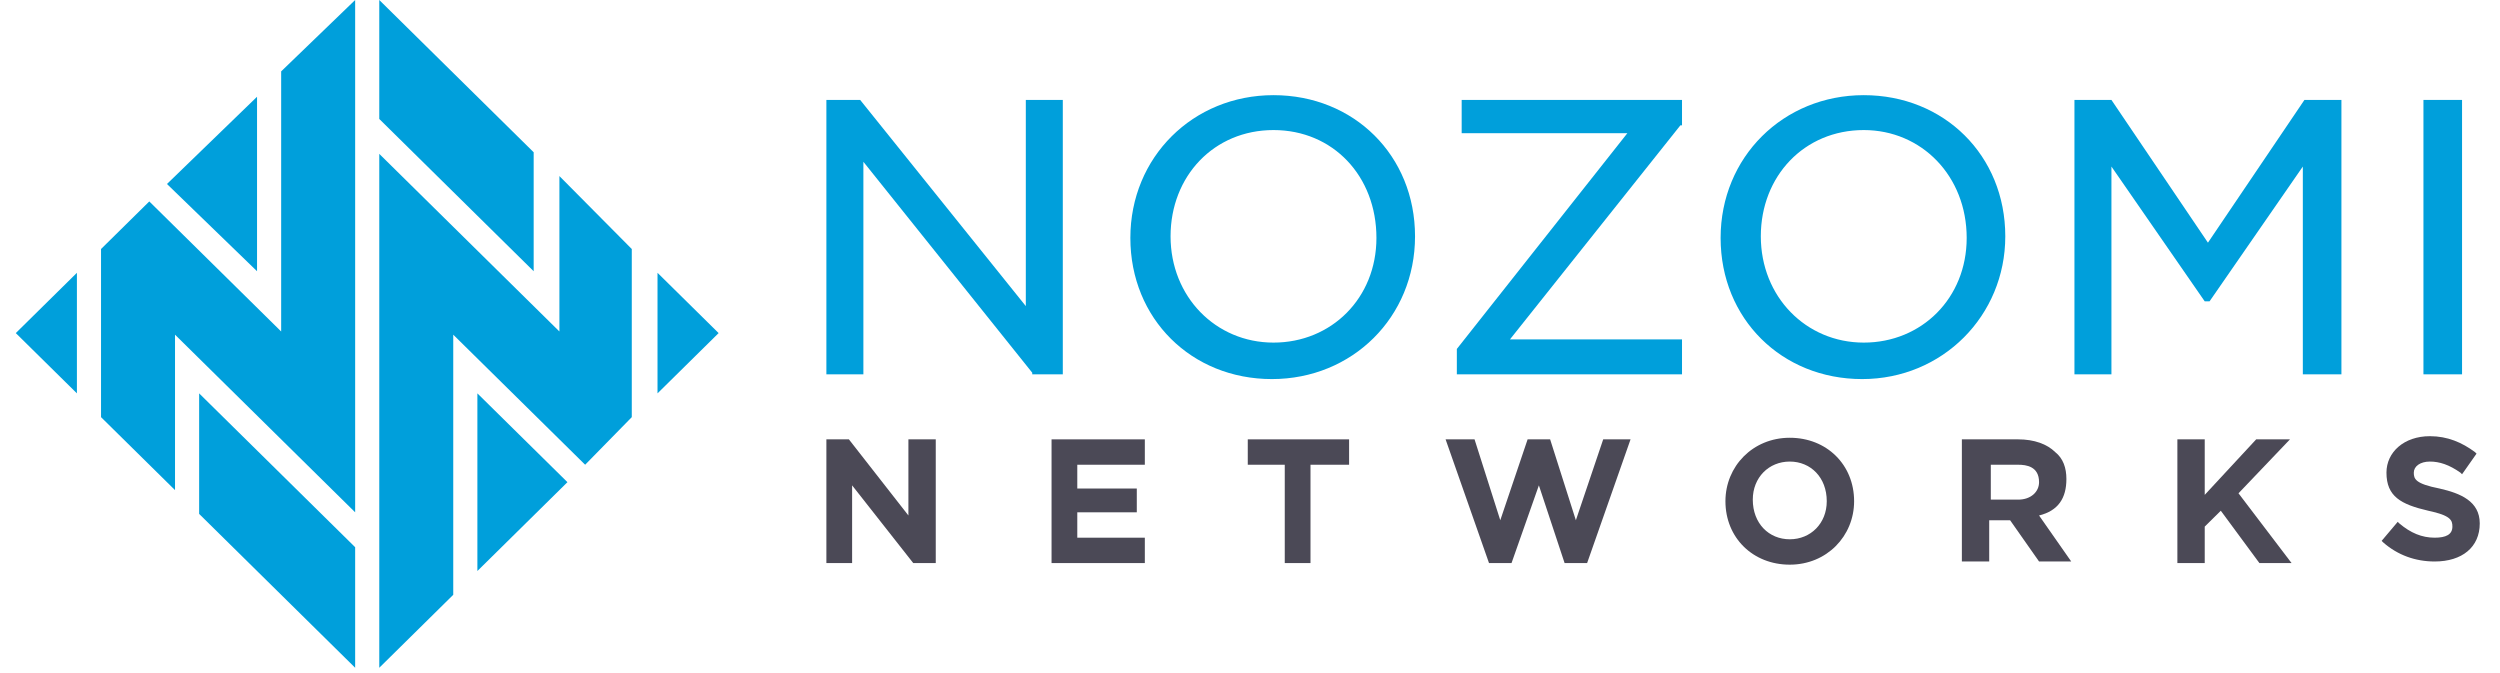 <svg width="171" height="46" xmlns="http://www.w3.org/2000/svg" xmlns:xlink="http://www.w3.org/1999/xlink" xml:space="preserve" overflow="hidden"><g transform="translate(-1008 -568)"><path d="M70.627 6.835 68.132 6.835 68.132 20.939 56.958 6.835 54.679 6.835 54.679 25.604 57.175 25.604 57.175 11.066 68.566 25.495 68.566 25.604 70.627 25.604Z" fill="#009FDB" transform="matrix(1.014 0 0 1 1009.08 568)"/><path d="M84.84 23.434C80.934 23.434 77.896 20.288 77.896 16.165L77.896 16.165C77.896 12.043 80.826 8.896 84.84 8.896 88.854 8.896 91.783 12.043 91.783 16.274 91.783 20.396 88.745 23.434 84.84 23.434M84.84 6.509C79.415 6.509 75.184 10.741 75.184 16.274 75.184 21.807 79.307 25.929 84.731 25.929 90.156 25.929 94.387 21.698 94.387 16.165L94.387 16.165C94.387 10.632 90.264 6.509 84.84 6.509" fill="#009FDB" transform="matrix(1.014 0 0 1 1009.08 568)"/><path d="M97.533 9.113 108.708 9.113 97.207 23.868 97.207 25.604 112.396 25.604 112.396 23.217 100.788 23.217 112.288 8.571 112.396 8.571 112.396 6.835 97.533 6.835Z" fill="#009FDB" transform="matrix(1.014 0 0 1 1009.08 568)"/><path d="M124.656 23.434C120.75 23.434 117.712 20.288 117.712 16.165L117.712 16.165C117.712 12.043 120.642 8.896 124.656 8.896 128.561 8.896 131.599 12.043 131.599 16.274 131.599 20.396 128.561 23.434 124.656 23.434M134.203 16.165C134.203 10.632 130.08 6.509 124.656 6.509 119.231 6.509 115 10.741 115 16.274 115 21.807 119.123 25.929 124.547 25.929 129.972 25.929 134.203 21.59 134.203 16.165L134.203 16.165Z" fill="#009FDB" transform="matrix(1.014 0 0 1 1009.08 568)"/><path d="M147.873 16.599 141.363 6.835 138.868 6.835 138.868 25.604 141.363 25.604 141.363 11.392 147.656 20.613 147.981 20.613 154.274 11.392 154.274 25.604 156.877 25.604 156.877 6.835 154.382 6.835Z" fill="#009FDB" transform="matrix(1.014 0 0 1 1009.08 568)"/><path d="M162.41 6.835 165.014 6.835 165.014 25.604 162.41 25.604Z" fill="#009FDB" transform="matrix(1.014 0 0 1 1009.08 568)"/><path d="M60.212 35.259 56.198 30.052 54.679 30.052 54.679 38.514 56.415 38.514 56.415 33.198 60.538 38.514 62.057 38.514 62.057 30.052 60.212 30.052Z" fill="#4B4956" transform="matrix(1.014 0 0 1 1009.08 568)"/><path d="M71.604 35.042 75.618 35.042 75.618 33.415 71.604 33.415 71.604 31.788 76.16 31.788 76.16 30.052 69.868 30.052 69.868 38.514 76.16 38.514 76.16 36.778 71.604 36.778Z" fill="#4B4956" transform="matrix(1.014 0 0 1 1009.08 568)"/><path d="M83.104 31.788 85.599 31.788 85.599 38.514 87.335 38.514 87.335 31.788 89.939 31.788 89.939 30.052 83.104 30.052Z" fill="#4B4956" transform="matrix(1.014 0 0 1 1009.08 568)"/><path d="M105.236 35.585 103.5 30.052 101.981 30.052 100.137 35.585 98.401 30.052 96.448 30.052 99.377 38.514 100.896 38.514 102.741 33.198 104.476 38.514 105.995 38.514 108.925 30.052 107.08 30.052Z" fill="#4B4956" transform="matrix(1.014 0 0 1 1009.08 568)"/><path d="M119.665 36.887C118.255 36.887 117.17 35.802 117.17 34.175 117.17 32.656 118.255 31.571 119.665 31.571 121.075 31.571 122.16 32.656 122.16 34.283 122.16 35.802 121.075 36.887 119.665 36.887M119.665 29.943C117.17 29.943 115.325 31.896 115.325 34.283 115.325 36.778 117.17 38.623 119.665 38.623 122.16 38.623 124.005 36.67 124.005 34.283 124.005 31.788 122.16 29.943 119.665 29.943" fill="#4B4956" transform="matrix(1.014 0 0 1 1009.08 568)"/><path d="M133.226 31.788 135.071 31.788C135.613 31.788 136.481 31.896 136.481 32.981 136.481 33.632 135.939 34.175 135.071 34.175L133.226 34.175 133.226 31.788ZM138.325 32.764C138.325 32.005 138.108 31.354 137.566 30.92 137.024 30.377 136.156 30.052 135.071 30.052L131.274 30.052 131.274 38.406 133.118 38.406 133.118 35.585 134.528 35.585 136.481 38.406 138.651 38.406 136.481 35.259C137.783 34.934 138.325 34.066 138.325 32.764" fill="#4B4956" transform="matrix(1.014 0 0 1 1009.08 568)"/><path d="M153.406 30.052 151.127 30.052 147.656 33.849 147.656 30.052 145.811 30.052 145.811 38.514 147.656 38.514 147.656 36.019 148.741 34.934 151.344 38.514 153.514 38.514 149.934 33.741Z" fill="#4B4956" transform="matrix(1.014 0 0 1 1009.08 568)"/><path d="M163.495 33.415C161.868 33.09 161.759 32.764 161.759 32.33 161.759 31.896 162.193 31.571 162.844 31.571 163.495 31.571 164.146 31.788 164.906 32.33L165.014 32.439 165.991 31.028 165.882 30.92C165.014 30.269 164.038 29.835 162.844 29.835 161.108 29.835 159.915 30.92 159.915 32.33 159.915 33.958 160.892 34.5 162.736 34.934 164.255 35.259 164.363 35.585 164.363 36.019 164.363 36.561 163.929 36.778 163.17 36.778 162.302 36.778 161.542 36.453 160.783 35.802L160.675 35.693 159.59 36.995 159.698 37.104C160.675 37.972 161.868 38.406 163.17 38.406 165.014 38.406 166.208 37.429 166.208 35.802 166.208 34.283 164.906 33.741 163.495 33.415" fill="#4B4956" transform="matrix(1.014 0 0 1 1009.08 568)"/><path d="M34.934 10.415 24.519 0 24.519 8.137 34.934 18.552Z" fill="#009FDB" transform="matrix(1.014 0 0 1 1009.08 568)"/><path d="M43.288 18.66 43.288 26.906 47.41 22.783Z" fill="#009FDB" transform="matrix(1.014 0 0 1 1009.08 568)"/><path d="M36.67 12.043 36.67 22.674 24.519 10.524 24.519 45.675 29.509 40.684 29.509 22.892 38.406 31.788 41.552 28.533 41.552 17.033Z" fill="#009FDB" transform="matrix(1.014 0 0 1 1009.08 568)"/><path d="M37.212 32.981 31.137 26.906 31.137 39.057Z" fill="#009FDB" transform="matrix(1.014 0 0 1 1009.08 568)"/><path d="M4.123 18.66 0 22.783 4.123 26.906Z" fill="#009FDB" transform="matrix(1.014 0 0 1 1009.08 568)"/><path d="M12.368 35.151 22.892 45.675 22.892 37.429 12.368 26.906Z" fill="#009FDB" transform="matrix(1.014 0 0 1 1009.08 568)"/><path d="M10.198 12.585 16.274 18.552 16.274 6.618Z" fill="#009FDB" transform="matrix(1.014 0 0 1 1009.08 568)"/><path d="M17.901 4.882 17.901 22.674 9.005 13.778 5.75 17.033 5.75 28.533 10.741 33.524 10.741 22.892 22.892 35.042 22.892 0Z" fill="#009FDB" transform="matrix(1.014 0 0 1 1009.08 568)"/></g></svg>